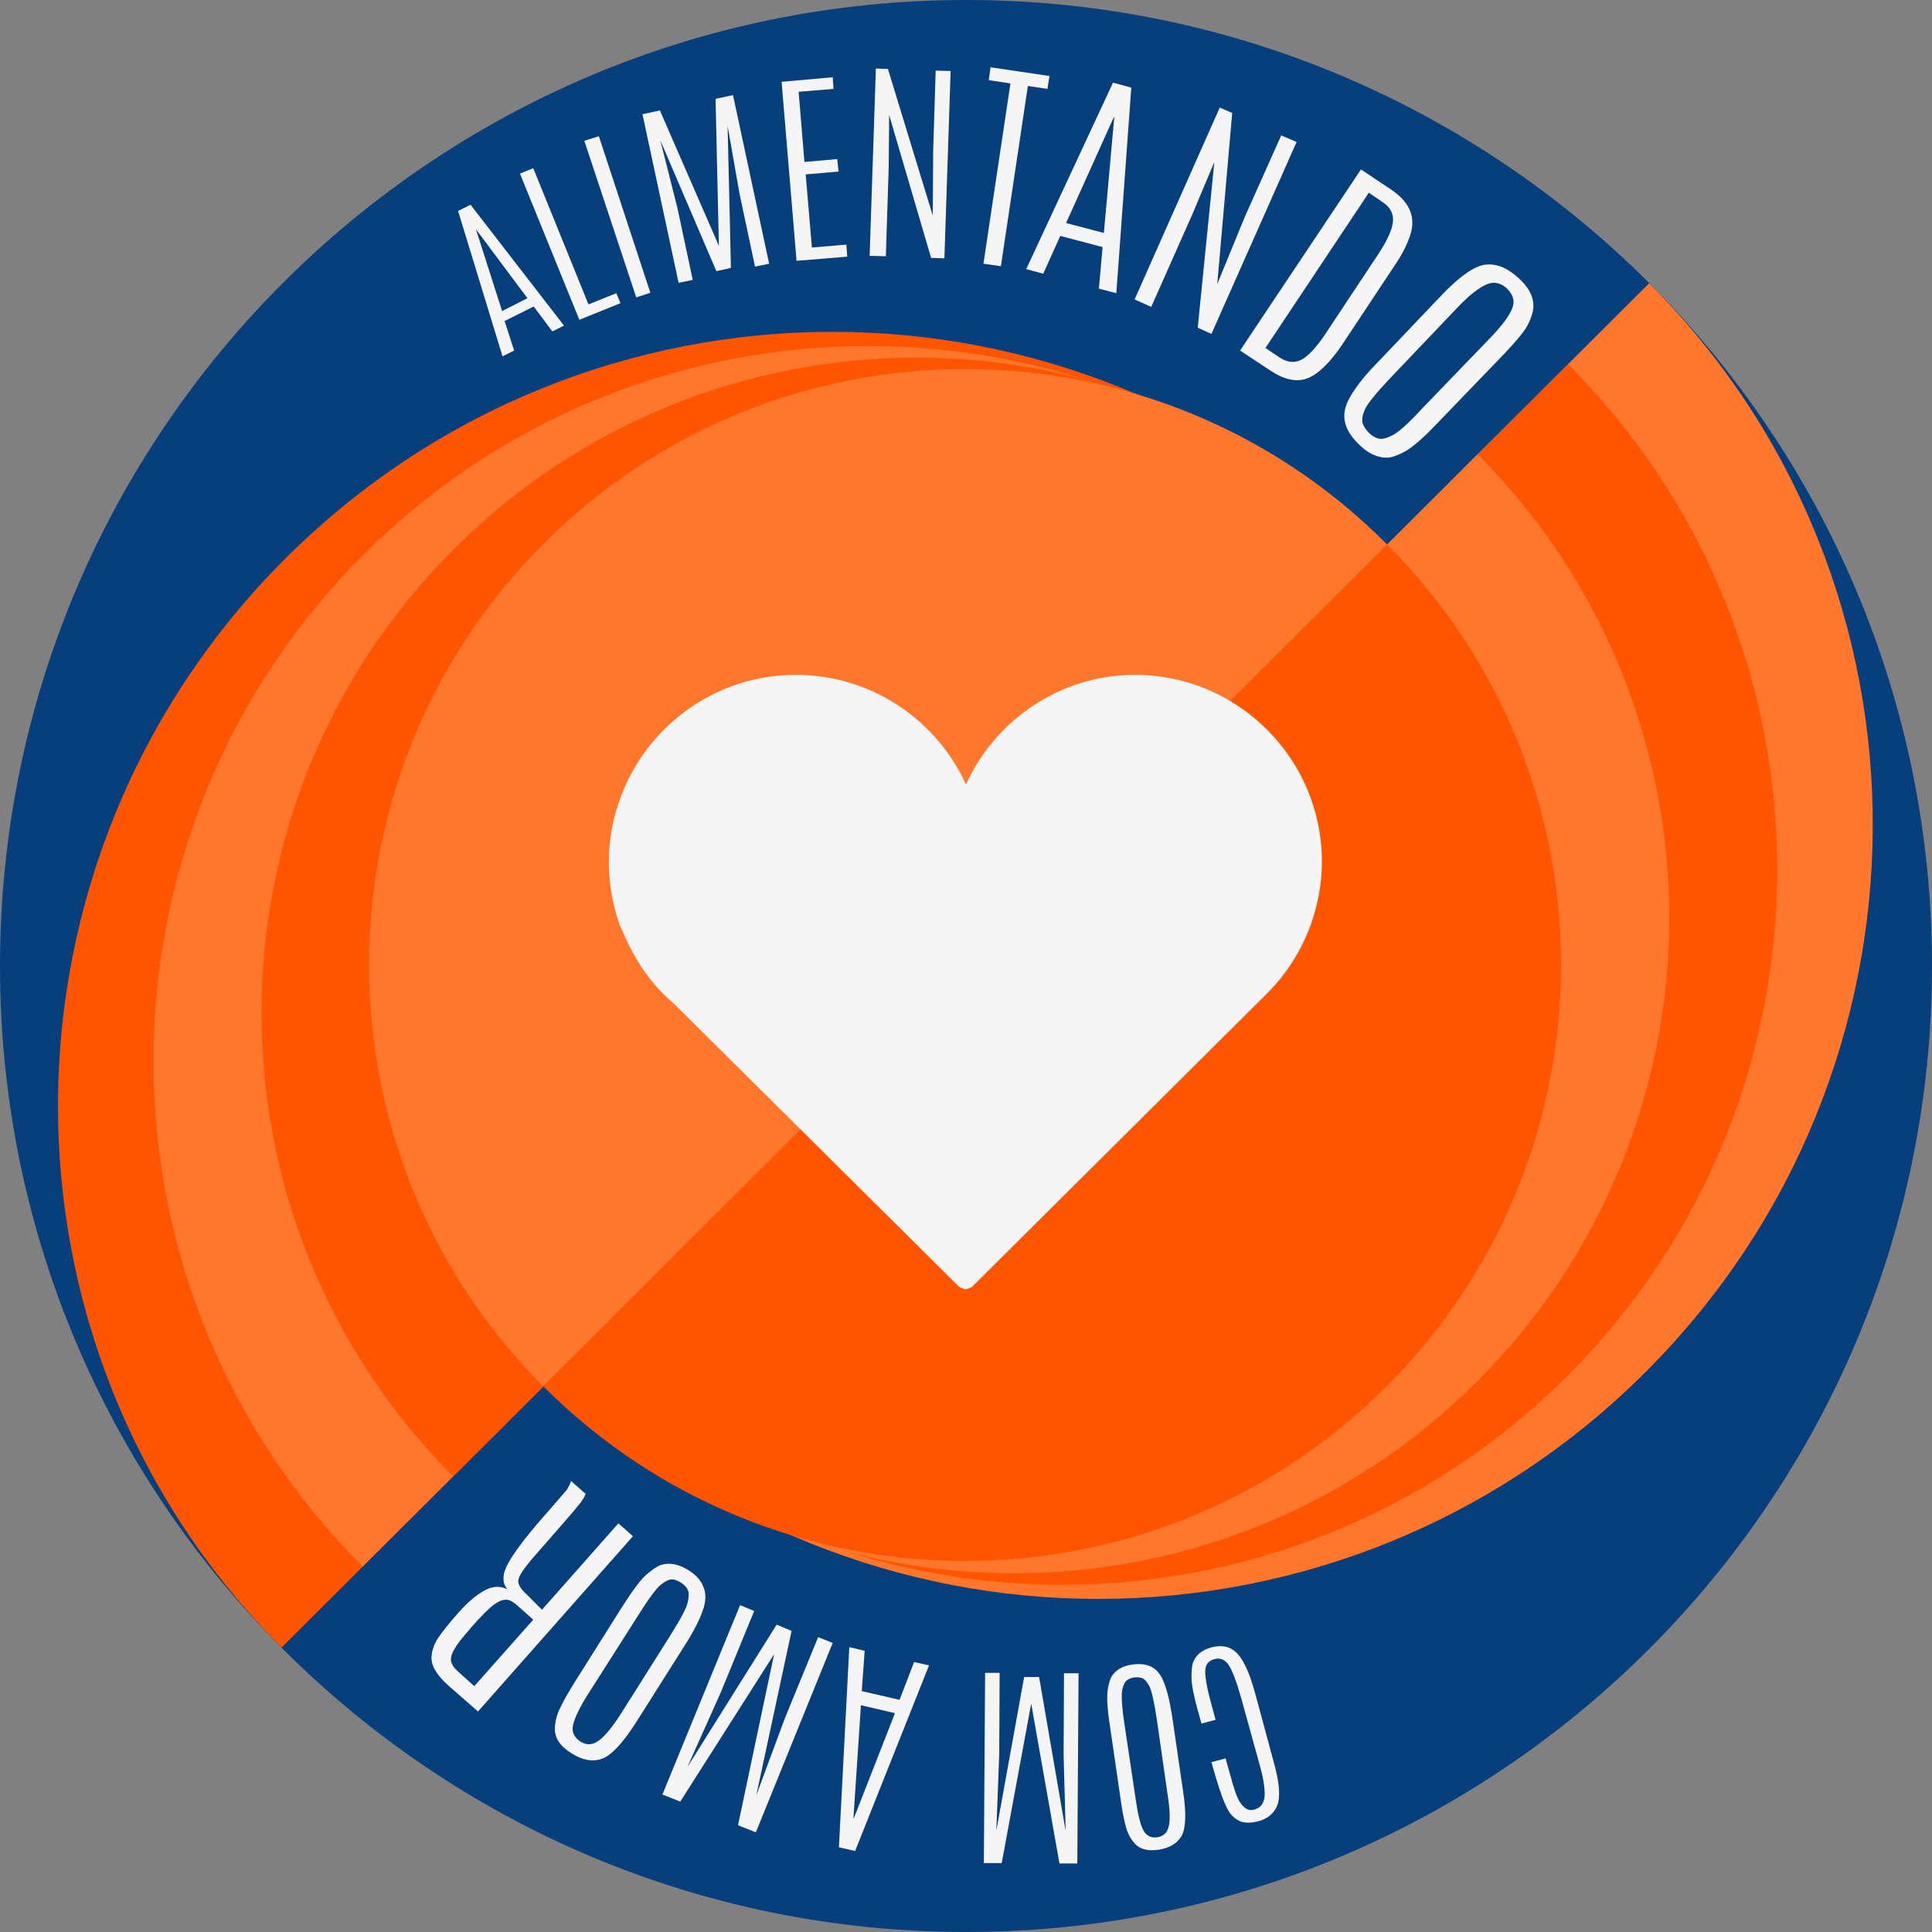 <svg width="523" height="523" viewBox="0 0 523 523" fill="none" xmlns="http://www.w3.org/2000/svg">
<rect x="0" y="0" width="523" height="523" fill="#808080" stroke="none"/>
<path d="M261.5 523C405.922 523 523 405.922 523 261.5C523 117.078 405.922 0 261.5 0C117.078 0 0 117.078 0 261.5C0 405.922 117.078 523 261.5 523Z" fill="#073E7C"/>
<path d="M124.004 57.112L127.377 55.425L152.672 88.141L149.524 89.715L144.465 82.969L136.595 86.904L139.181 94.886L136.033 96.46L124.004 57.112ZM142.779 80.721L128.838 62.058L135.921 84.206L142.779 80.721Z" fill="#F5F5F5"/>
<path d="M140.756 46.994L144.353 45.532L159.306 82.408L166.838 79.372L167.963 82.07L156.833 86.567L140.756 46.994Z" fill="#F5F5F5"/>
<path d="M158.18 38.112L162.115 36.876L176.055 79.26L172.233 80.496L158.18 38.112Z" fill="#F5F5F5"/>
<path d="M193.707 26.757L198.429 25.745L208.209 71.39L204.387 72.177L200.227 52.615L196.967 34.065L197.866 72.514L193.932 73.413L178.754 37.999L183.364 56.212L187.523 75.774L183.701 76.561L173.92 30.917L178.642 29.905L194.606 66.555L193.707 26.757Z" fill="#F5F5F5"/>
<path d="M211.582 22.148L225.41 20.911L225.635 24.059L216.191 24.846L217.765 43.846L226.647 43.059L226.984 46.431L218.103 47.218L219.789 67.005L229.12 66.218L229.345 69.479L215.629 70.603L211.582 22.148Z" fill="#F5F5F5"/>
<path d="M253.292 19.112L257.339 19.225L255.652 69.928L252.055 69.816L240.7 31.142L240.588 44.858L239.801 69.366L235.416 69.254L237.102 18.55L240.363 18.663L252.505 58.349L252.617 40.81L253.292 19.112Z" fill="#F5F5F5"/>
<path d="M268.132 18.213L284.096 20.574L283.534 24.059L278.25 23.272L270.943 72.064L266.221 71.39L273.528 22.598L267.682 21.698L268.132 18.213Z" fill="#F5F5F5"/>
<path d="M301.298 22.373L306.244 23.722L302.197 79.372L297.475 78.135L298.487 66.893L287.02 63.857L282.41 74.088L277.801 72.851L301.298 22.373ZM298.824 63.07L301.635 31.704H301.522L288.594 60.372L298.824 63.07Z" fill="#F5F5F5"/>
<path d="M346.83 36.651L350.99 38.449L327.943 90.39L324.233 88.703L328.73 43.846L322.772 58.011L311.642 83.082L307.145 81.058L330.192 29.118L333.564 30.58L329.517 76.899L336.937 58.798L346.83 36.651Z" fill="#F5F5F5"/>
<path d="M368.415 45.869L376.509 51.266C381.231 54.413 383.142 58.236 382.018 62.733C381.344 65.319 379.882 68.466 377.409 72.064L363.468 93.088C360.095 98.147 356.835 101.295 353.912 102.419C350.877 103.543 347.504 102.756 343.681 100.17L335.699 94.886L368.415 45.869ZM373.249 68.579C375.61 64.981 376.847 62.171 377.071 60.035C377.296 57.899 376.397 56.212 374.486 54.863L370.551 52.165L342.557 94.212L346.267 96.685C348.74 98.371 351.101 98.371 353.237 96.798C355.036 95.448 357.06 93.088 359.308 89.602L373.249 68.579Z" fill="#F5F5F5"/>
<path d="M390.226 79.934C395.285 74.65 399.332 71.84 402.368 71.615C405.403 71.39 408.326 72.626 411.362 75.55C414.397 78.36 415.521 81.283 414.959 84.206C414.509 86.118 413.722 88.029 412.373 89.828C411.024 91.626 409.225 93.65 406.977 96.011L388.989 114.673C385.391 118.496 382.468 120.969 380.557 122.093C378.533 123.218 376.96 123.78 375.723 123.892C373.137 124.005 370.439 122.88 367.853 120.295C363.918 116.472 362.906 112.65 364.93 108.49C366.279 105.792 368.64 102.532 372.238 98.822L390.226 79.934ZM403.155 91.739C406.527 88.254 408.551 85.555 409.338 83.532C410.125 81.621 409.675 79.822 407.989 78.135C406.302 76.561 404.391 76.112 402.368 77.011C400.344 77.91 397.646 79.934 394.385 83.419L376.173 102.532C372.35 106.579 370.102 109.389 369.427 110.963C368.753 112.537 368.64 113.774 368.865 114.561C369.09 115.348 369.652 116.247 370.551 117.147C371.451 118.046 372.35 118.496 373.137 118.721C374.036 118.946 375.161 118.721 376.735 117.934C378.309 117.259 381.007 114.898 384.829 110.739L403.155 91.739Z" fill="#F5F5F5"/>
<path d="M344.807 477.018C346.381 482.527 346.606 486.462 345.819 488.598C345.032 490.734 343.233 492.308 340.76 492.982C338.174 493.657 336.263 493.545 334.801 492.533C333.789 491.858 333.002 491.071 332.553 490.172C331.428 488.261 330.304 485.113 329.068 480.953L327.943 477.018L331.766 476.006L333.002 480.391C334.014 484.213 334.914 486.799 335.701 487.923C336.488 489.048 337.274 489.722 338.174 489.947C338.624 490.059 339.186 489.947 339.635 489.835C341.209 489.385 342.109 488.261 342.334 486.349C342.446 484.551 342.109 481.74 341.097 478.142L336.038 459.817C334.801 455.433 333.677 452.397 332.665 450.823C331.653 449.249 330.304 448.687 328.73 449.137C327.044 449.587 326.257 450.711 326.257 452.51C326.257 454.308 326.819 457.456 328.056 461.841L329.068 465.551L325.245 466.563L324.233 462.965C323.109 458.918 322.547 455.995 322.547 454.083C322.547 452.172 322.659 450.823 322.997 449.924C323.784 448.013 325.358 446.663 327.831 445.989C330.304 445.314 332.44 445.539 334.127 446.888C336.263 448.462 338.174 452.397 339.86 458.693L344.807 477.018Z" fill="#F5F5F5"/>
<path d="M320.299 485.113C321.198 491.071 320.973 495.006 319.849 497.03C318.613 499.053 316.589 500.29 313.553 500.74C310.518 501.189 308.269 500.515 306.808 498.604C305.796 497.367 305.122 495.905 304.672 494.107C304.222 492.308 303.772 490.172 303.435 487.586L300.4 466.787C299.725 462.515 299.613 459.48 299.838 457.681C300.063 455.882 300.512 454.533 300.962 453.746C302.086 452.06 303.885 450.936 306.583 450.598C310.63 450.036 313.329 451.385 314.79 454.758C315.802 457.006 316.589 460.154 317.263 464.314L320.299 485.113ZM307.483 487.361C308.045 491.296 308.719 493.994 309.506 495.456C310.293 496.917 311.53 497.592 313.216 497.367C314.903 497.142 316.027 496.13 316.364 494.444C316.814 492.758 316.701 489.947 316.139 486.237L313.104 465.101C312.429 460.604 311.755 457.793 311.192 456.557C310.518 455.32 309.956 454.646 309.281 454.308C308.719 454.083 307.932 453.971 307.033 454.083C306.133 454.196 305.459 454.533 304.897 454.983C304.447 455.433 303.997 456.332 303.773 457.569C303.548 458.918 303.66 461.841 304.335 466.338L307.483 487.361Z" fill="#F5F5F5"/>
<path d="M271.17 504.338H266.336L266.673 452.847H270.608L270.496 474.882L269.709 495.569L277.241 453.971H281.288L288.484 495.681L287.921 474.995L288.034 452.96H291.969L291.631 504.45H286.797L279.152 461.167L271.17 504.338Z" fill="#F5F5F5"/>
<path d="M231.484 501.077L227.1 500.065L229.91 445.876L234.07 446.888L233.283 457.793L243.514 460.154L247.449 449.924L251.496 450.823L231.484 501.077ZM233.058 461.616L231.034 492.195H231.147L242.277 463.752L233.058 461.616Z" fill="#F5F5F5"/>
<path d="M184.153 487.699L179.318 485.788L200.342 434.522L204.164 436.096L195.17 458.019L186.064 478.368L210.235 439.806L214.282 441.492L204.726 486.012L212.484 465.101L221.478 443.179L225.413 444.753L204.614 496.018L199.78 494.107L209.561 447.788L184.153 487.699Z" fill="#F5F5F5"/>
<path d="M172.349 466.001C168.639 471.847 165.491 475.219 162.905 476.119C160.32 477.018 157.509 476.456 154.586 474.545C151.55 472.634 150.089 470.385 150.201 467.687C150.314 465.888 150.763 463.977 151.775 462.066C152.675 460.155 154.024 457.906 155.598 455.32L168.639 434.634C171.337 430.474 173.361 427.664 175.047 426.202C176.621 424.853 177.97 423.954 178.982 423.616C181.231 422.942 183.704 423.392 186.402 425.078C190.337 427.551 191.686 430.924 190.562 434.971C189.775 437.67 188.088 441.155 185.503 445.202L172.349 466.001ZM159.42 458.243C156.947 462.066 155.598 464.989 155.148 466.9C154.698 468.811 155.373 470.273 157.059 471.397C158.746 472.521 160.432 472.409 162.118 471.172C163.805 469.936 165.828 467.462 168.189 463.752L181.455 442.729C184.266 438.232 185.84 435.309 186.177 433.735C186.515 432.161 186.515 431.037 186.177 430.362C185.84 429.687 185.278 429.013 184.378 428.451C183.479 427.889 182.692 427.551 181.905 427.551C181.118 427.551 180.106 428.001 178.87 429.013C177.633 430.025 175.609 432.723 172.799 437.22L159.42 458.243Z" fill="#F5F5F5"/>
<path d="M129.402 463.302L121.42 456.332C118.272 453.521 116.698 450.936 116.81 448.575C116.923 446.776 117.485 445.09 118.609 443.403C119.733 441.717 121.532 439.468 124.006 436.658C126.479 433.847 128.84 431.824 131.088 430.587C133.337 429.35 135.36 429.238 137.384 430.25C136.822 429.575 136.485 428.9 136.372 428.226C136.26 427.551 136.26 426.764 136.485 425.753C137.272 422.717 141.206 417.208 148.402 409.114C151.325 405.741 153.011 403.83 153.461 403.268C153.798 402.706 154.248 401.919 154.585 400.907L158.52 404.392C158.295 405.179 157.621 406.303 156.271 407.877C155.035 409.451 152.899 411.812 149.976 415.185L145.366 420.469C142.443 423.729 140.757 426.09 140.42 427.327C139.97 428.563 140.757 430.025 142.78 431.824L146.715 435.758L167.401 412.374L171.336 415.859L129.402 463.302ZM127.266 440.93C125.13 443.291 123.668 445.202 122.994 446.439C122.207 447.788 121.982 448.8 122.094 449.699C122.319 450.598 122.881 451.498 124.006 452.51L128.39 456.445L144.354 438.457L140.195 434.747C138.846 433.51 137.721 432.948 136.822 433.06C135.923 433.06 134.911 433.51 133.674 434.409C132.437 435.309 130.414 437.332 127.491 440.593L127.266 440.93Z" fill="#F5F5F5"/>
<path d="M76.224 445.989C-4.947 364.594 -4.385 232.607 77.348 151.099C159.081 69.591 291.18 69.366 372.238 150.649L372.35 150.762L76.224 445.989Z" fill="#FF5500"/>
<path d="M446.439 76.674C527.61 158.069 527.048 290.056 445.315 371.564C363.582 453.072 231.483 453.297 150.425 372.014L150.312 371.901L446.439 76.674Z" fill="#FF772C"/>
<path d="M98.147 424.066C22.597 348.292 22.709 225.749 98.371 150.199C174.033 74.65 296.689 74.875 372.126 150.537L372.238 150.649L98.147 424.066Z" fill="#FF772C"/>
<path d="M122.655 399.67C53.402 330.192 53.514 217.879 122.88 148.625C192.246 79.372 304.671 79.597 373.812 148.963L373.925 149.075L122.655 399.67Z" fill="#FF5500"/>
<path d="M424.515 98.596C500.065 174.37 499.952 296.913 424.291 372.463C348.629 448.012 225.973 447.787 150.536 372.126L150.424 372.013L424.515 98.596Z" fill="#FF5500"/>
<path d="M400.008 122.993C469.261 192.471 469.149 304.784 399.783 374.037C330.417 443.291 217.992 443.178 148.851 373.7L148.738 373.587L400.008 122.993Z" fill="#FF772C"/>
<path d="M147.051 375.274C84.093 312.091 84.205 210.009 147.275 147.052C210.346 84.094 312.54 84.206 375.385 147.276L375.498 147.389L147.051 375.274Z" fill="#FF772C"/>
<path d="M147.051 375.274L375.498 147.389C438.456 210.459 438.231 312.541 375.161 375.498C312.09 438.344 210.009 438.232 147.051 375.274Z" fill="#FF5500"/>
<path d="M261.5 212.371C253.518 194.832 235.867 182.69 215.406 182.69C193.595 182.69 175.045 196.631 167.962 215.968C165.939 221.365 164.814 227.211 164.814 233.282C164.814 239.128 165.826 244.749 167.625 250.033C167.85 250.82 168.3 251.494 168.637 252.281C170.773 257.34 173.471 262.062 176.956 266.222C178.643 268.246 180.554 270.044 182.578 271.843L259.701 348.404L261.387 349.079L263.074 348.404L343.008 268.92C348.179 263.749 352.227 257.453 354.812 250.37C356.724 244.974 357.848 239.24 357.848 233.282C357.848 205.4 335.138 182.69 307.257 182.69C287.02 182.69 269.369 194.945 261.5 212.371Z" fill="#F5F5F5"/>
</svg>
